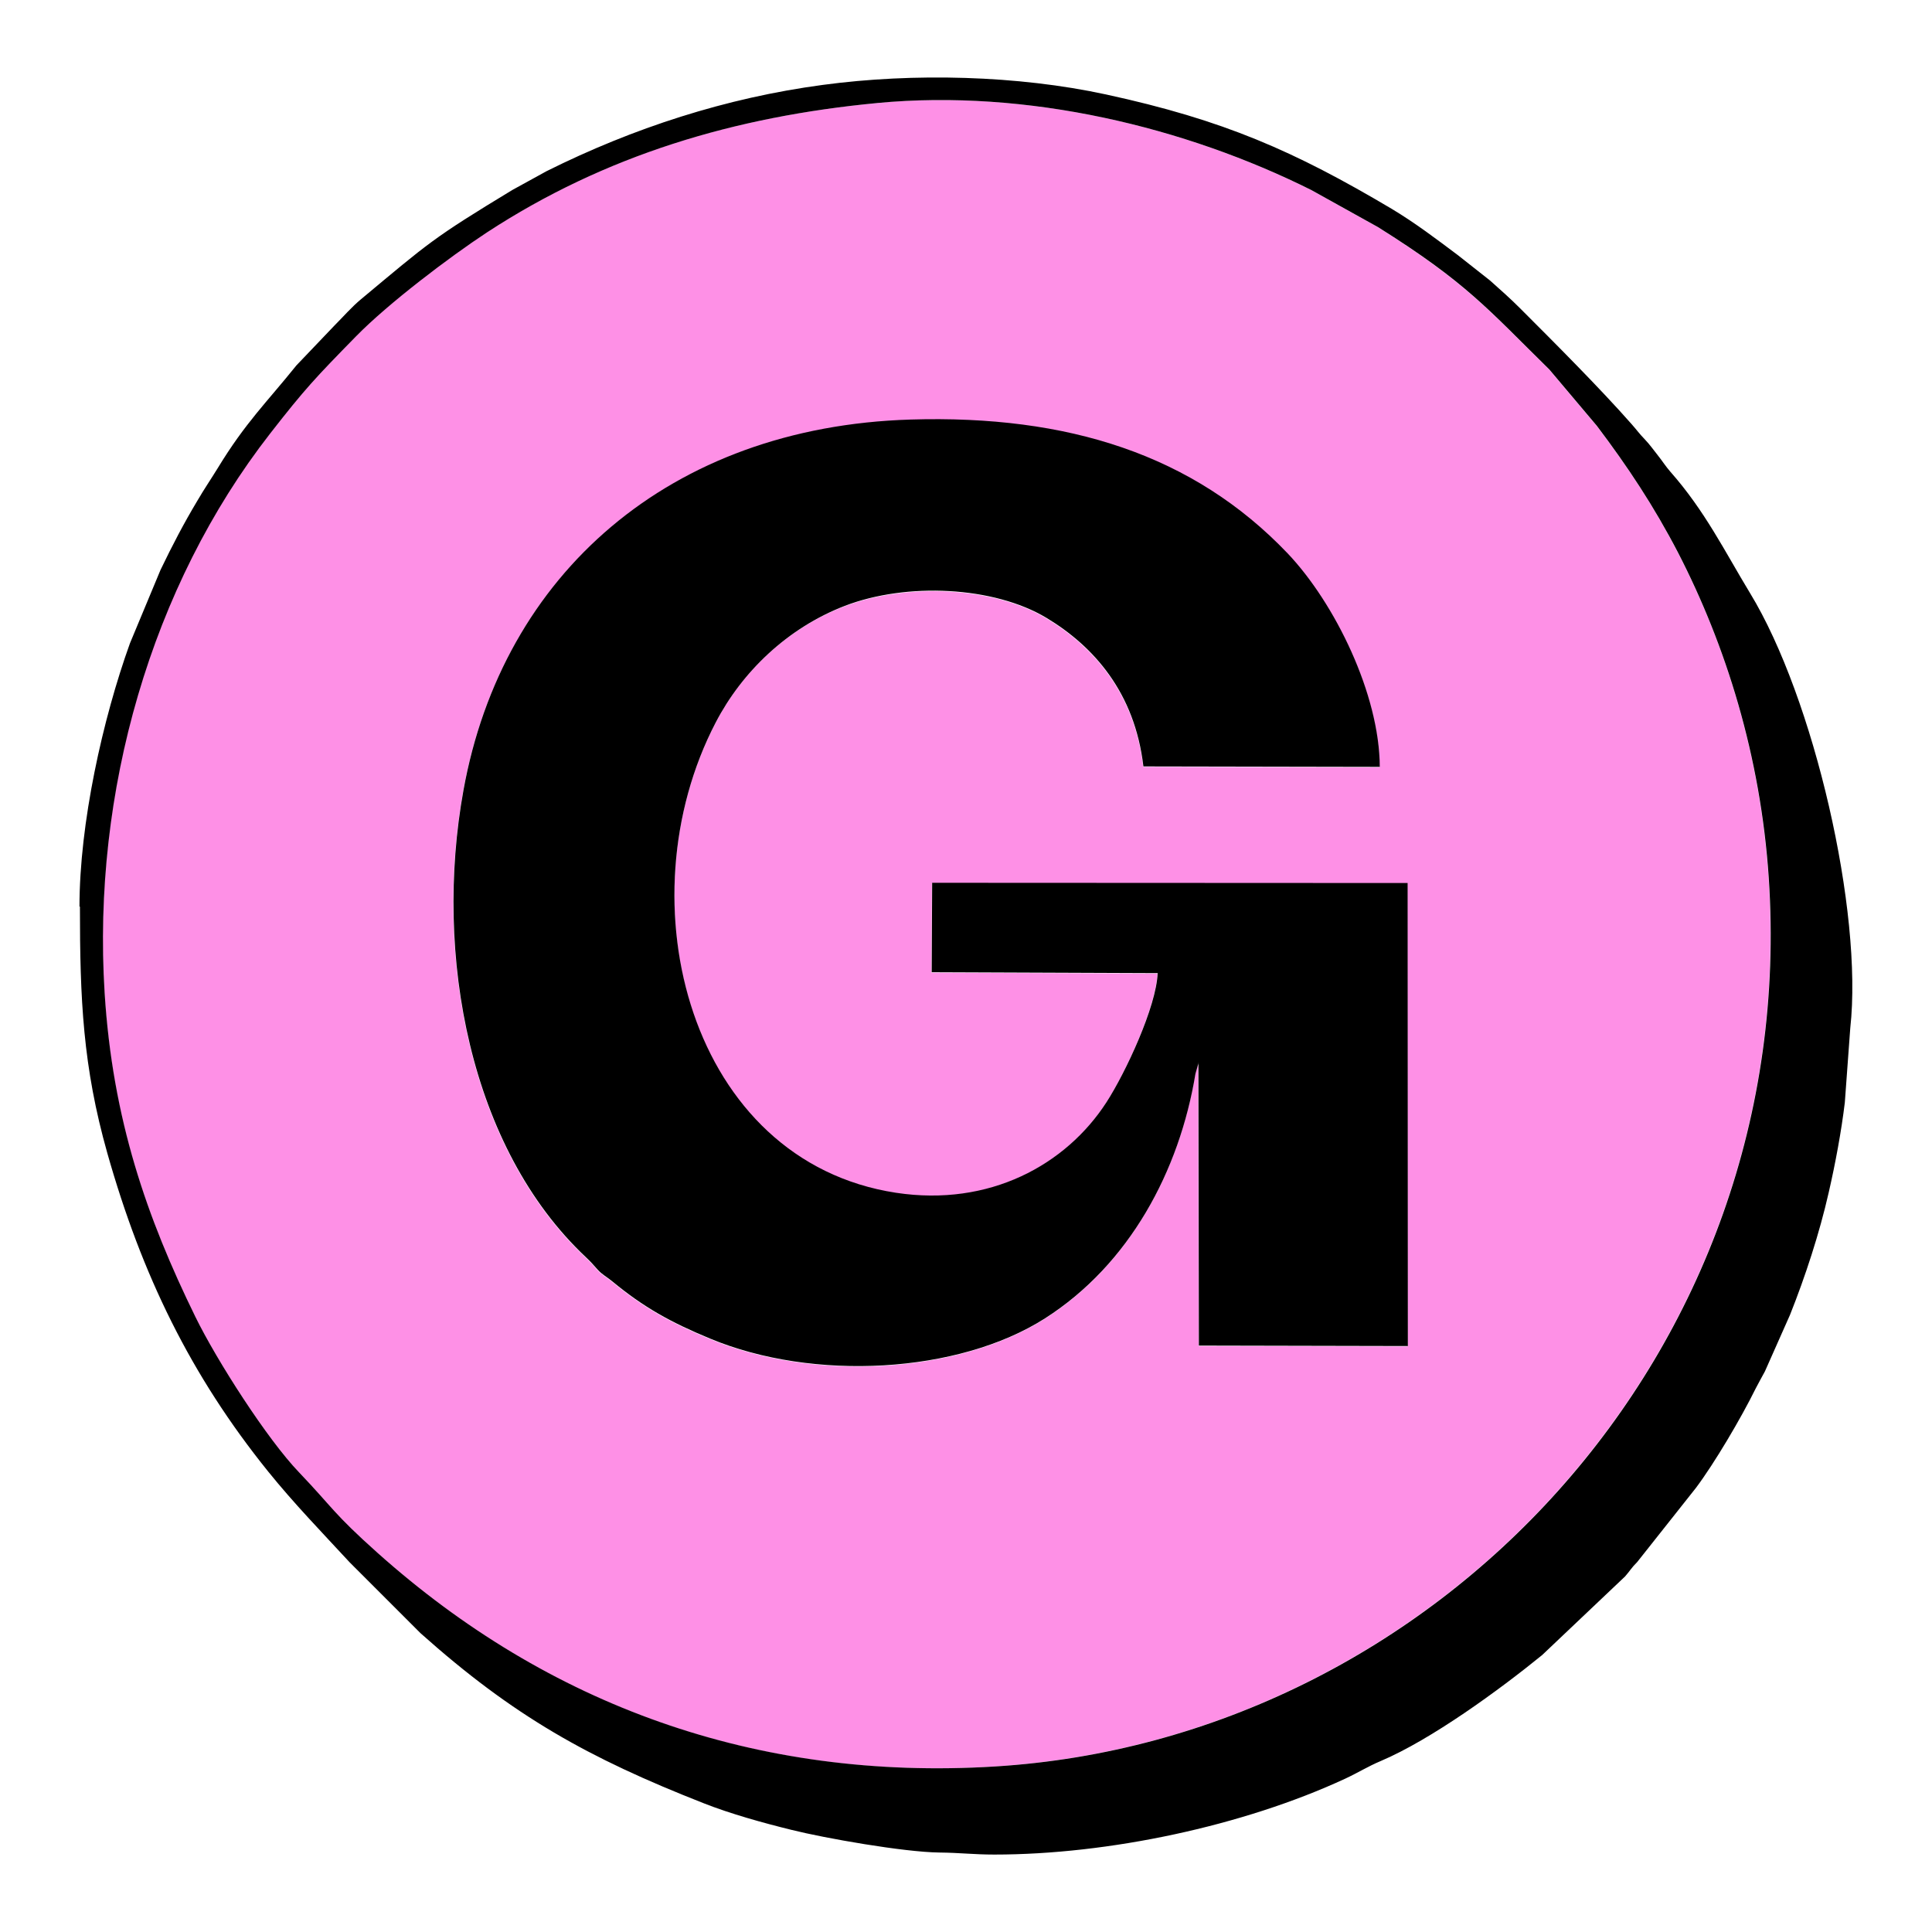 <?xml version="1.0" encoding="UTF-8"?>
<!DOCTYPE svg PUBLIC "-//W3C//DTD SVG 1.1//EN" "http://www.w3.org/Graphics/SVG/1.1/DTD/svg11.dtd">
<!-- Creator: CorelDRAW -->
<svg xmlns="http://www.w3.org/2000/svg" xml:space="preserve" width="0.853in" height="0.853in" version="1.1" style="shape-rendering:geometricPrecision; text-rendering:geometricPrecision; image-rendering:optimizeQuality; fill-rule:evenodd; clip-rule:evenodd"
viewBox="0 0 8.533 8.533"
 xmlns:xlink="http://www.w3.org/1999/xlink"
 xmlns:xodm="http://www.corel.com/coreldraw/odm/2003">
 <defs>
  <style type="text/css">
   <![CDATA[
    .fil0 {fill:none}
    .fil2 {fill:black}
    .fil1 {fill:#FE90E6}
   ]]>
  </style>
 </defs>
 <g id="Capa_x0020_1">
  <g id="_2763114119600">
   <rect class="fil0" x="-0" y="-0" width="8.533" height="8.533"/>
   <g>
    <path class="fil1" d="M5.279 4.744c-0.071,0.431 -0.292,0.843 -0.665,1.081 -0.383,0.244 -1.022,0.279 -1.479,0.089 -0.174,-0.072 -0.293,-0.138 -0.431,-0.252 -0.024,-0.02 -0.045,-0.03 -0.065,-0.052 -0.025,-0.028 -0.027,-0.031 -0.052,-0.055 -0.513,-0.482 -0.673,-1.334 -0.541,-2.063 0.172,-0.954 0.913,-1.605 1.975,-1.637 0.694,-0.021 1.249,0.155 1.665,0.591 0.21,0.22 0.407,0.623 0.407,0.943l-1.044 -0.002c-0.038,-0.326 -0.219,-0.53 -0.428,-0.656 -0.233,-0.14 -0.618,-0.157 -0.891,-0.053 -0.254,0.097 -0.454,0.291 -0.57,0.515 -0.413,0.795 -0.112,1.938 0.796,2.077 0.413,0.063 0.751,-0.123 0.93,-0.4 0.084,-0.13 0.219,-0.421 0.226,-0.57l-0.998 -0.004 0.002 -0.395 2.1 0.001 0.001 2.045 -0.923 -0.002 -0.002 -1.249 -0.014 0.049zm-1.405 -4.289c-0.63,0.06 -1.202,0.23 -1.725,0.572 -0.163,0.106 -0.434,0.311 -0.577,0.458 -0.18,0.185 -0.223,0.23 -0.38,0.43 -0.527,0.675 -0.786,1.583 -0.731,2.469 0.035,0.561 0.187,0.995 0.401,1.432 0.095,0.194 0.317,0.539 0.457,0.686 0.151,0.158 0.151,0.18 0.347,0.356 0.751,0.672 1.67,1.01 2.727,0.944 1.94,-0.12 3.559,-1.825 3.418,-3.925 -0.036,-0.538 -0.189,-1.028 -0.401,-1.437 -0.105,-0.204 -0.222,-0.379 -0.358,-0.559l-0.21 -0.249c-0.273,-0.268 -0.365,-0.382 -0.757,-0.629l-0.295 -0.164c-0.555,-0.277 -1.251,-0.447 -1.917,-0.384z"/>
    <path class="fil2" d="M5.293 4.694l0.002 1.249 0.923 0.002 -0.001 -2.045 -2.1 -0.001 -0.002 0.395 0.998 0.004c-0.006,0.149 -0.142,0.44 -0.226,0.57 -0.179,0.277 -0.517,0.463 -0.93,0.4 -0.908,-0.139 -1.21,-1.282 -0.796,-2.077 0.116,-0.223 0.316,-0.417 0.57,-0.515 0.273,-0.105 0.658,-0.087 0.891,0.053 0.209,0.126 0.39,0.33 0.428,0.656l1.044 0.002c-0.001,-0.32 -0.198,-0.723 -0.407,-0.943 -0.416,-0.436 -0.971,-0.612 -1.665,-0.591 -1.063,0.032 -1.803,0.683 -1.975,1.637 -0.132,0.729 0.028,1.581 0.541,2.063 0.025,0.024 0.027,0.027 0.052,0.055 0.02,0.022 0.041,0.032 0.065,0.052 0.138,0.114 0.257,0.18 0.431,0.252 0.456,0.19 1.096,0.155 1.479,-0.089 0.373,-0.238 0.594,-0.65 0.665,-1.081l0.014 -0.049z"/>
    <path class="fil2" d="M3.874 0.455c0.665,-0.063 1.362,0.107 1.917,0.384l0.295 0.164c0.392,0.246 0.484,0.361 0.757,0.629l0.21 0.249c0.136,0.18 0.252,0.355 0.358,0.559 0.211,0.409 0.365,0.898 0.401,1.437 0.141,2.101 -1.478,3.806 -3.418,3.925 -1.056,0.065 -1.975,-0.272 -2.727,-0.944 -0.197,-0.176 -0.196,-0.198 -0.347,-0.356 -0.14,-0.146 -0.362,-0.492 -0.457,-0.686 -0.214,-0.437 -0.366,-0.871 -0.401,-1.432 -0.055,-0.885 0.205,-1.794 0.731,-2.469 0.156,-0.2 0.2,-0.246 0.38,-0.43 0.143,-0.146 0.414,-0.351 0.577,-0.458 0.523,-0.342 1.095,-0.512 1.725,-0.572zm-3.521 3.549c0,0.41 0.013,0.707 0.121,1.089 0.152,0.537 0.368,0.982 0.711,1.407 0.113,0.14 0.238,0.269 0.36,0.401l0.312 0.312c0.411,0.367 0.741,0.551 1.25,0.751 0.119,0.047 0.263,0.087 0.389,0.118 0.148,0.037 0.495,0.098 0.652,0.1 0.095,0.001 0.152,0.009 0.244,0.009 0.503,0 1.098,-0.126 1.549,-0.335 0.056,-0.026 0.1,-0.054 0.157,-0.078 0.224,-0.095 0.525,-0.315 0.713,-0.468l0.366 -0.347c0.023,-0.026 0.027,-0.037 0.054,-0.064l0.259 -0.327c0.082,-0.109 0.2,-0.309 0.264,-0.439 0.015,-0.029 0.026,-0.048 0.041,-0.076l0.111 -0.25c0.067,-0.168 0.13,-0.36 0.171,-0.541 0.029,-0.126 0.056,-0.271 0.071,-0.397l0.024 -0.328c0.057,-0.514 -0.16,-1.458 -0.443,-1.922 -0.111,-0.183 -0.199,-0.363 -0.352,-0.536 -0.021,-0.024 -0.035,-0.047 -0.055,-0.072 -0.019,-0.024 -0.036,-0.048 -0.057,-0.07 -0.027,-0.028 -0.035,-0.041 -0.059,-0.068 -0.14,-0.159 -0.339,-0.358 -0.493,-0.512 -0.044,-0.044 -0.085,-0.08 -0.132,-0.122l-0.142 -0.112c-0.096,-0.072 -0.188,-0.142 -0.293,-0.205 -0.43,-0.255 -0.741,-0.392 -1.262,-0.505 -0.388,-0.084 -0.849,-0.096 -1.25,-0.042 -0.427,0.057 -0.837,0.19 -1.22,0.381l-0.151 0.083c-0.353,0.214 -0.368,0.232 -0.669,0.483 -0.04,0.033 -0.08,0.079 -0.118,0.117l-0.167 0.175c-0.13,0.162 -0.224,0.251 -0.347,0.453 -0.032,0.052 -0.059,0.091 -0.09,0.144 -0.061,0.102 -0.11,0.196 -0.163,0.306l-0.135 0.324c-0.121,0.336 -0.223,0.796 -0.223,1.163z"/>
   </g>
  </g>
 </g>
</svg>

